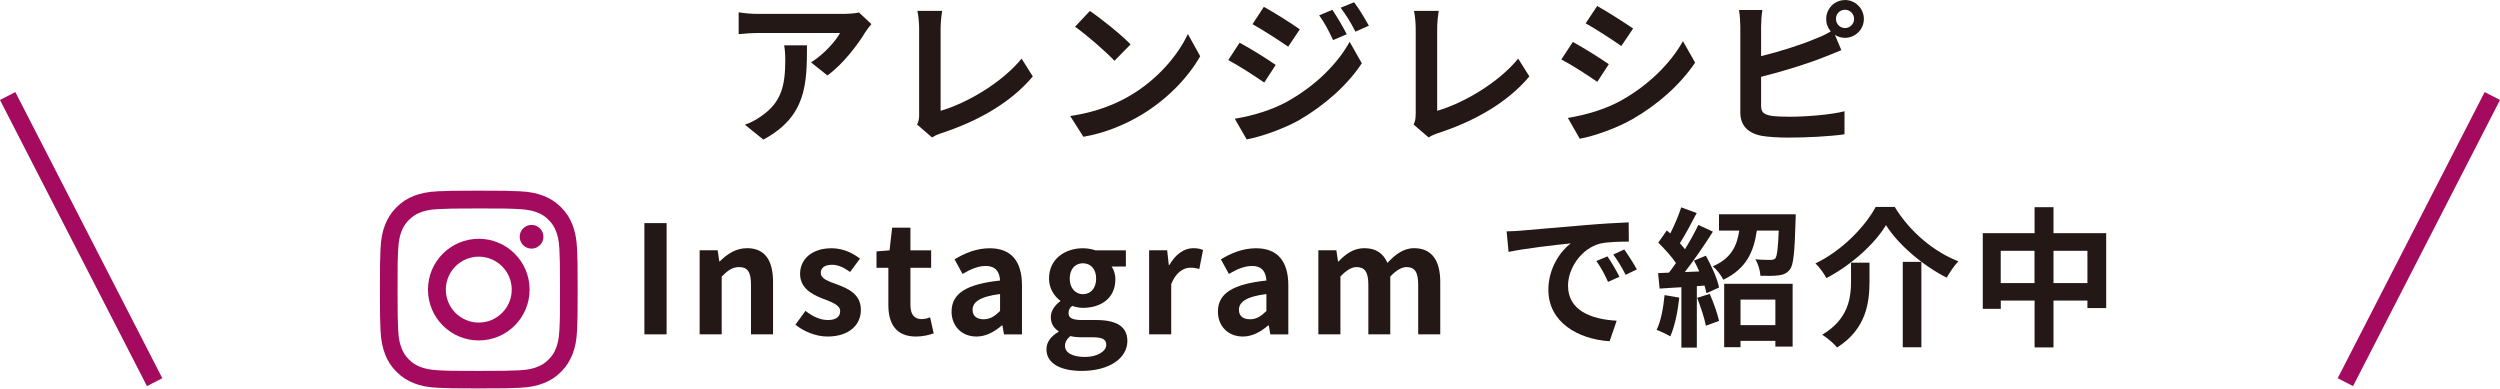 <?xml version="1.0" encoding="UTF-8"?><svg id="_レイヤー_2" xmlns="http://www.w3.org/2000/svg" viewBox="0 0 333.03 51.76"><defs><style>.cls-1{fill:#231815;}.cls-1,.cls-2{stroke-width:0px;}.cls-3{fill:none;stroke:#a40b5e;stroke-miterlimit:10;stroke-width:2.3px;}.cls-2{fill:#a40b5e;}</style></defs><g id="_レイヤー_1-2"><path class="cls-1" d="M115.26,4.3c-.99,1.64-2.98,4.28-5.04,5.75l-2.18-1.74c1.68-1.03,3.32-2.88,3.86-3.91h-10.94c-.88,0-1.57.06-2.56.15V1.64c.8.13,1.68.21,2.56.21h11.32c.59,0,1.74-.06,2.14-.19l1.66,1.55c-.23.27-.63.78-.82,1.09ZM101.69,18.6l-2.46-1.99c.67-.23,1.43-.59,2.21-1.16,2.67-1.85,3.17-4.07,3.17-7.52,0-.65-.04-1.22-.15-1.89h3.04c0,5.21-.1,9.49-5.82,12.56Z"/><path class="cls-1" d="M122.44,15.22V3.84c0-.8-.1-1.79-.23-2.39h3.3c-.13.82-.21,1.58-.21,2.39v10.92c3.42-.99,8.1-3.67,10.79-6.95l1.49,2.37c-2.88,3.44-7.22,5.94-12.18,7.56-.29.11-.76.25-1.24.57l-1.99-1.72c.25-.53.27-.88.27-1.37Z"/><path class="cls-1" d="M150.6,12.7c3.59-2.12,6.32-5.33,7.64-8.17l1.64,2.96c-1.6,2.83-4.39,5.73-7.77,7.77-2.12,1.28-4.83,2.46-7.79,2.96l-1.76-2.77c3.28-.46,6-1.53,8.04-2.75ZM150.6,5.92l-2.14,2.18c-1.09-1.18-3.72-3.46-5.25-4.54l1.97-2.1c1.47.99,4.2,3.17,5.42,4.45Z"/><path class="cls-1" d="M169.94,8.65l-1.53,2.35c-1.2-.84-3.38-2.25-4.79-3l1.51-2.31c1.43.76,3.74,2.2,4.81,2.96ZM171.62,13.44c3.57-2,6.51-4.87,8.17-7.87l1.62,2.86c-1.93,2.92-4.91,5.56-8.33,7.56-2.14,1.2-5.17,2.25-7.01,2.58l-1.58-2.75c2.35-.4,4.87-1.11,7.14-2.37ZM173.15,3.91l-1.55,2.31c-1.18-.82-3.36-2.23-4.75-3l1.51-2.31c1.39.76,3.7,2.22,4.79,3ZM179.41,4.56l-1.83.78c-.61-1.32-1.09-2.23-1.85-3.3l1.76-.73c.59.88,1.43,2.29,1.91,3.25ZM182.35,3.42l-1.79.8c-.67-1.32-1.2-2.14-1.97-3.19l1.79-.73c.65.84,1.47,2.21,1.97,3.13Z"/><path class="cls-1" d="M188.59,15.22V3.84c0-.8-.1-1.79-.23-2.39h3.3c-.13.82-.21,1.58-.21,2.39v10.92c3.42-.99,8.11-3.67,10.79-6.95l1.49,2.37c-2.88,3.44-7.22,5.94-12.18,7.56-.29.11-.76.25-1.24.57l-2-1.72c.25-.53.27-.88.27-1.37Z"/><path class="cls-1" d="M214.31,8.55l-1.53,2.35c-1.2-.82-3.38-2.25-4.79-2.98l1.53-2.33c1.41.76,3.72,2.21,4.79,2.96ZM216.02,13.35c3.57-2,6.49-4.87,8.17-7.87l1.62,2.86c-1.95,2.9-4.91,5.56-8.36,7.54-2.14,1.22-5.14,2.27-7.01,2.6l-1.58-2.77c2.35-.4,4.87-1.09,7.16-2.35ZM217.55,3.8l-1.57,2.33c-1.18-.82-3.36-2.25-4.75-3.02l1.53-2.31c1.39.76,3.7,2.25,4.79,3Z"/><path class="cls-1" d="M245.77,0c1.38,0,2.52,1.13,2.52,2.52s-1.13,2.52-2.52,2.52c-.5,0-.97-.15-1.34-.4l.86,2.04c-.82.34-1.76.73-2.46.99-2.12.84-5.5,1.89-8.23,2.56v3.88c0,.9.42,1.13,1.36,1.32.63.08,1.49.12,2.44.12,2.18,0,5.58-.27,7.31-.73v3.07c-1.97.29-5.17.44-7.47.44-1.36,0-2.62-.08-3.53-.23-1.83-.34-2.88-1.34-2.88-3.15V3.51c0-.46-.06-1.55-.17-2.18h3.11c-.11.63-.17,1.6-.17,2.18v3.97c2.48-.61,5.4-1.53,7.26-2.33.67-.25,1.3-.54,2.02-.96-.38-.44-.61-1.03-.61-1.66,0-1.39,1.11-2.52,2.5-2.52ZM245.77,3.74c.67,0,1.22-.55,1.22-1.22s-.54-1.22-1.22-1.22-1.2.55-1.2,1.22.55,1.22,1.2,1.22Z"/><path class="cls-1" d="M85.84,29.72h2.96v14.82h-2.96v-14.82Z"/><path class="cls-1" d="M93.2,33.34h2.4l.22,1.48h.06c.98-.96,2.12-1.76,3.64-1.76,2.42,0,3.46,1.68,3.46,4.5v6.98h-2.94v-6.62c0-1.74-.48-2.34-1.58-2.34-.92,0-1.5.44-2.32,1.26v7.7h-2.94v-11.2Z"/><path class="cls-1" d="M105.96,43.25l1.34-1.84c1,.78,1.96,1.22,3,1.22,1.12,0,1.62-.48,1.62-1.18,0-.84-1.16-1.22-2.34-1.68-1.42-.54-3-1.4-3-3.28,0-2,1.62-3.42,4.18-3.42,1.62,0,2.88.68,3.8,1.38l-1.32,1.78c-.8-.58-1.58-.96-2.4-.96-1.02,0-1.5.44-1.5,1.08,0,.82,1.04,1.12,2.22,1.56,1.48.56,3.12,1.3,3.12,3.38,0,1.96-1.54,3.54-4.46,3.54-1.5,0-3.14-.66-4.26-1.58Z"/><path class="cls-1" d="M118.34,40.63v-4.96h-1.58v-2.18l1.74-.14.34-3.02h2.44v3.02h2.76v2.32h-2.76v4.96c0,1.28.52,1.88,1.52,1.88.36,0,.8-.12,1.1-.24l.48,2.14c-.6.2-1.38.42-2.36.42-2.66,0-3.68-1.7-3.68-4.2Z"/><path class="cls-1" d="M126.76,41.51c0-2.4,1.94-3.66,6.46-4.14-.06-1.1-.54-1.94-1.92-1.94-1.04,0-2.04.46-3.08,1.06l-1.06-1.94c1.32-.82,2.92-1.48,4.68-1.48,2.84,0,4.3,1.7,4.3,4.94v6.54h-2.4l-.2-1.2h-.08c-.98.84-2.1,1.48-3.38,1.48-2,0-3.32-1.42-3.32-3.32ZM133.22,41.43v-2.26c-2.74.34-3.66,1.1-3.66,2.1,0,.88.62,1.26,1.48,1.26s1.46-.4,2.18-1.1Z"/><path class="cls-1" d="M139.4,46.53c0-.94.58-1.74,1.6-2.32v-.1c-.58-.38-1.02-.96-1.02-1.88,0-.84.58-1.62,1.26-2.1v-.08c-.78-.56-1.5-1.62-1.5-2.94,0-2.62,2.14-4.04,4.52-4.04.62,0,1.22.12,1.68.28h4.04v2.16h-1.9c.28.38.5,1,.5,1.7,0,2.52-1.92,3.8-4.32,3.8-.44,0-.96-.1-1.44-.26-.3.26-.48.5-.48.96,0,.6.44.92,1.76.92h1.9c2.7,0,4.18.84,4.18,2.8,0,2.26-2.36,3.98-6.1,3.98-2.64,0-4.68-.9-4.68-2.88ZM147.37,45.93c0-.8-.66-1-1.86-1h-1.36c-.68,0-1.16-.06-1.56-.16-.5.4-.72.84-.72,1.3,0,.94,1.04,1.48,2.66,1.48s2.84-.74,2.84-1.62ZM146.02,37.11c0-1.3-.76-2.04-1.76-2.04s-1.76.74-1.76,2.04.78,2.08,1.76,2.08,1.76-.74,1.76-2.08Z"/><path class="cls-1" d="M153.08,33.34h2.4l.22,1.98h.06c.82-1.46,2.02-2.26,3.18-2.26.62,0,.98.1,1.32.24l-.5,2.54c-.4-.12-.72-.18-1.18-.18-.88,0-1.94.58-2.56,2.2v6.68h-2.94v-11.2Z"/><path class="cls-1" d="M162.24,41.51c0-2.4,1.94-3.66,6.46-4.14-.06-1.1-.54-1.94-1.92-1.94-1.04,0-2.04.46-3.08,1.06l-1.06-1.94c1.32-.82,2.92-1.48,4.68-1.48,2.84,0,4.3,1.7,4.3,4.94v6.54h-2.4l-.2-1.2h-.08c-.98.84-2.1,1.48-3.38,1.48-2,0-3.32-1.42-3.32-3.32ZM168.7,41.43v-2.26c-2.74.34-3.66,1.1-3.66,2.1,0,.88.62,1.26,1.48,1.26s1.46-.4,2.18-1.1Z"/><path class="cls-1" d="M175.62,33.34h2.4l.22,1.5h.06c.94-.98,1.98-1.78,3.44-1.78,1.6,0,2.54.72,3.08,1.96,1.02-1.08,2.1-1.96,3.56-1.96,2.38,0,3.48,1.68,3.48,4.5v6.98h-2.94v-6.62c0-1.74-.5-2.34-1.56-2.34-.64,0-1.36.42-2.16,1.26v7.7h-2.92v-6.62c0-1.74-.52-2.34-1.58-2.34-.64,0-1.36.42-2.14,1.26v7.7h-2.94v-11.2Z"/><path class="cls-1" d="M202.66,30.72c1.68-.14,4.98-.44,8.64-.74,2.06-.18,4.24-.3,5.66-.36l.02,2.56c-1.08.02-2.8.02-3.86.28-2.42.64-4.24,3.22-4.24,5.6,0,3.3,3.08,4.48,6.48,4.66l-.94,2.74c-4.2-.28-8.16-2.52-8.16-6.86,0-2.88,1.62-5.16,2.98-6.18-1.88.2-5.96.64-8.28,1.14l-.26-2.74c.8-.02,1.58-.06,1.96-.1ZM215.73,36.87l-1.52.68c-.5-1.1-.92-1.88-1.56-2.78l1.48-.62c.5.72,1.22,1.94,1.6,2.72ZM218.05,35.89l-1.5.72c-.54-1.08-1-1.82-1.64-2.7l1.46-.68c.5.7,1.26,1.88,1.68,2.66Z"/><path class="cls-1" d="M223.7,39.65c-.2,1.88-.62,3.88-1.2,5.16-.42-.26-1.3-.68-1.82-.86.58-1.18.9-2.96,1.06-4.64l1.96.34ZM227.24,34.06c.76,1.36,1.54,3.1,1.76,4.24l-1.68.76c-.06-.3-.14-.64-.26-1.02l-1.02.08v8.18h-2.06v-8.04l-2.9.18-.2-2.06,1.44-.06c.3-.38.62-.82.94-1.28-.58-.86-1.54-1.92-2.36-2.72l1.14-1.62c.14.12.3.26.46.4.56-1.1,1.12-2.42,1.46-3.48l2.06.76c-.72,1.36-1.52,2.9-2.24,4.02.26.28.48.56.68.8.68-1.12,1.32-2.26,1.78-3.24l1.94.9c-1.1,1.74-2.48,3.76-3.74,5.38l1.92-.08c-.22-.5-.46-1-.7-1.44l1.58-.66ZM227.76,39.15c.5,1.14,1.02,2.6,1.24,3.6l-1.76.64c-.18-1-.7-2.54-1.16-3.72l1.68-.52ZM239.21,28.54s0,.58-.02.86c-.12,4.16-.26,5.88-.76,6.5-.42.52-.86.7-1.48.78-.54.08-1.48.08-2.44.06-.04-.7-.3-1.6-.68-2.2.84.08,1.64.08,2.02.08.28,0,.48-.04.64-.2.24-.3.36-1.3.46-3.7h-2.92c-.4,2.78-1.38,5.08-4.46,6.54-.26-.54-.9-1.38-1.4-1.78,2.48-1.08,3.22-2.76,3.52-4.76h-2.7v-2.18h10.22ZM229.68,37.81h9.12v8.36h-2.3v-.76h-4.64v.84h-2.18v-8.44ZM231.86,39.91v3.4h4.64v-3.4h-4.64Z"/><path class="cls-1" d="M243.3,37.05c-.3-.58-.94-1.48-1.46-1.96,3.52-1.68,6.62-4.9,8.02-7.52h2.54c2.06,3.36,5.24,5.98,8.48,7.24-.6.62-1.12,1.44-1.56,2.18-3.18-1.62-6.46-4.4-8.08-7-1.54,2.54-4.6,5.3-7.94,7.06ZM249.04,34.99v2.48c0,2.82-.42,6.36-4.32,8.82-.4-.52-1.36-1.32-1.98-1.7,3.5-2.08,3.84-4.9,3.84-7.18v-2.42h2.46ZM255.95,34.88v11.38h-2.48v-11.38h2.48Z"/><path class="cls-1" d="M280.57,31.06v9.98h-2.5v-1h-4.52v6.24h-2.52v-6.24h-4.5v1.1h-2.4v-10.08h6.9v-3.46h2.52v3.46h7.02ZM271.02,37.71v-4.3h-4.5v4.3h4.5ZM278.07,37.71v-4.3h-4.52v4.3h4.52Z"/><path class="cls-2" d="M63.78,27.77c3.52,0,3.94.01,5.33.08,1.29.06,1.98.27,2.45.45.62.24,1.05.52,1.52.99.46.46.75.9.99,1.52.18.46.4,1.16.45,2.45.06,1.39.08,1.81.08,5.33s-.01,3.94-.08,5.33c-.06,1.29-.27,1.98-.45,2.45-.24.62-.52,1.05-.99,1.52-.46.46-.9.75-1.52.99-.46.18-1.16.4-2.45.45-1.39.06-1.81.08-5.33.08s-3.94-.01-5.33-.08c-1.29-.06-1.98-.27-2.45-.45-.62-.24-1.05-.52-1.52-.99-.46-.46-.75-.9-.99-1.52-.18-.46-.4-1.16-.45-2.45-.06-1.39-.08-1.81-.08-5.33s.01-3.94.08-5.33c.06-1.29.27-1.98.45-2.45.24-.62.52-1.05.99-1.52.46-.46.9-.75,1.52-.99.46-.18,1.16-.4,2.45-.45,1.39-.06,1.81-.08,5.33-.08M63.78,25.4c-3.58,0-4.03.02-5.43.08-1.4.06-2.36.29-3.2.61-.87.34-1.6.79-2.33,1.52-.73.73-1.18,1.47-1.52,2.33-.33.84-.55,1.8-.61,3.2-.06,1.41-.08,1.85-.08,5.43s.02,4.03.08,5.43c.06,1.4.29,2.36.61,3.2.34.87.79,1.6,1.52,2.33.73.73,1.47,1.18,2.33,1.52.84.33,1.8.55,3.2.61,1.41.06,1.85.08,5.43.08s4.03-.02,5.43-.08c1.4-.06,2.36-.29,3.2-.61.87-.34,1.6-.79,2.33-1.52.73-.73,1.18-1.47,1.52-2.33.33-.84.55-1.8.61-3.2.06-1.41.08-1.85.08-5.43s-.02-4.03-.08-5.43c-.06-1.4-.29-2.36-.61-3.2-.34-.87-.79-1.6-1.52-2.33-.73-.73-1.47-1.18-2.33-1.52-.84-.33-1.8-.55-3.2-.61-1.41-.06-1.85-.08-5.43-.08h0Z"/><path class="cls-2" d="M63.78,31.81c-3.74,0-6.77,3.03-6.77,6.77s3.03,6.77,6.77,6.77,6.77-3.03,6.77-6.77-3.03-6.77-6.77-6.77ZM63.78,42.97c-2.43,0-4.39-1.97-4.39-4.39s1.97-4.39,4.39-4.39,4.39,1.97,4.39,4.39-1.97,4.39-4.39,4.39Z"/><circle class="cls-2" cx="70.81" cy="31.54" r="1.58"/><line class="cls-3" x1="332.01" y1="12.79" x2="312.43" y2="50.91"/><line class="cls-3" x1="1.02" y1="12.79" x2="20.6" y2="50.91"/></g></svg>